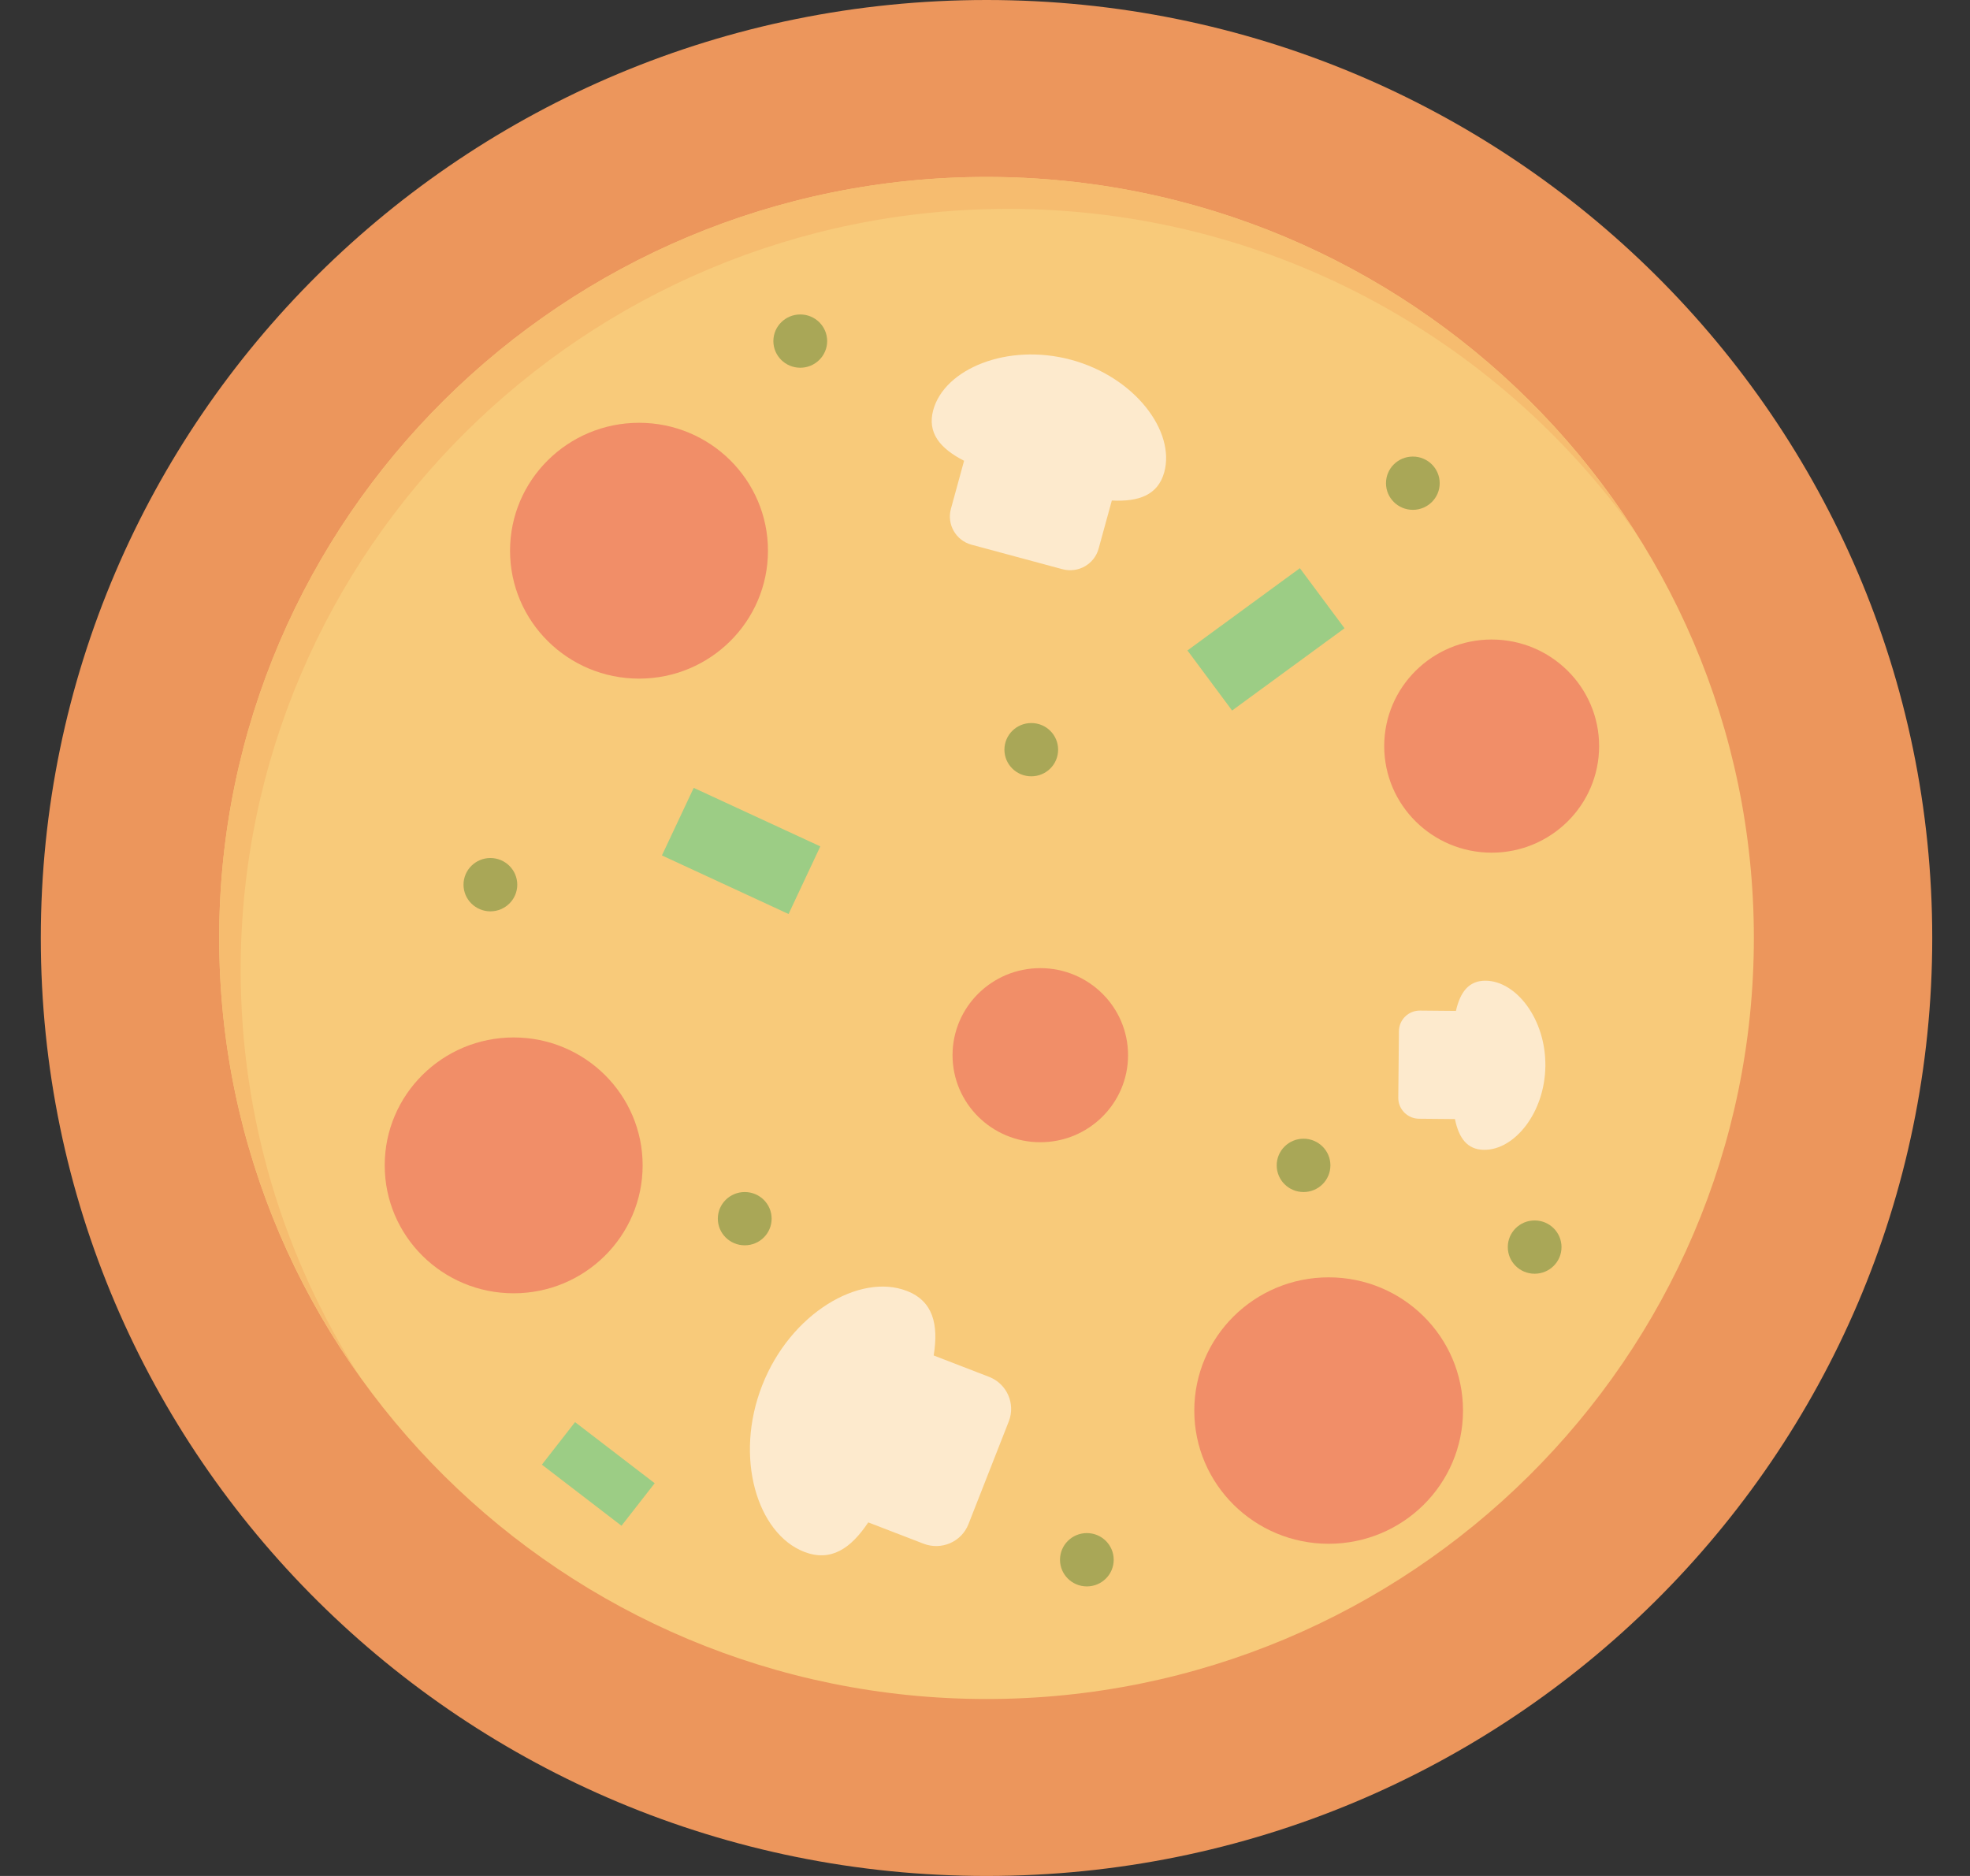 <svg width="42" height="40" viewBox="0 0 42 40" fill="none" xmlns="http://www.w3.org/2000/svg">
<rect x="0" y="0" width="42" height="40" fill="#333333" stroke="none"/>
<g clip-path="url(#clip0_87_123)">
<path d="M41.195 20C41.195 31.046 32.168 40 21.033 40C9.897 40 0.87 31.046 0.87 20C0.87 8.954 9.897 0 21.033 0C32.168 0 41.195 8.954 41.195 20Z" fill="#EC965C"/>
<path d="M21.033 36.227C12.012 36.227 4.673 28.948 4.673 20C4.673 11.052 12.012 3.773 21.033 3.773C30.054 3.773 37.392 11.052 37.392 20C37.392 28.948 30.054 36.227 21.033 36.227Z" fill="#F8CA7A"/>
<path d="M5.131 20.682C5.131 11.734 12.47 4.454 21.491 4.454C27.021 4.454 31.915 7.193 34.878 11.371C31.979 6.811 26.859 3.773 21.033 3.773C12.012 3.773 4.673 11.052 4.673 20C4.673 23.462 5.775 26.673 7.645 29.31C6.055 26.809 5.131 23.851 5.131 20.682Z" fill="#F6BC6F"/>
<path d="M16.373 11.742C16.373 13.248 15.143 14.47 13.625 14.47C12.106 14.47 10.874 13.248 10.874 11.742C10.874 10.236 12.106 9.015 13.625 9.015C15.143 9.015 16.373 10.236 16.373 11.742Z" fill="#F18E68"/>
<path d="M31.191 30.077C31.191 31.646 29.909 32.917 28.327 32.917C26.745 32.917 25.462 31.646 25.462 30.077C25.462 28.507 26.745 27.236 28.327 27.236C29.909 27.236 31.191 28.507 31.191 30.077Z" fill="#F18E68"/>
<path d="M13.701 24.848C13.701 26.355 12.469 27.576 10.951 27.576C9.433 27.576 8.202 26.355 8.202 24.848C8.202 23.342 9.433 22.121 10.951 22.121C12.469 22.121 13.701 23.342 13.701 24.848Z" fill="#F18E68"/>
<path d="M34.093 15.909C34.093 17.163 33.067 18.181 31.802 18.181C30.537 18.181 29.511 17.163 29.511 15.909C29.511 14.654 30.537 13.636 31.802 13.636C33.067 13.636 34.093 14.654 34.093 15.909Z" fill="#F18E68"/>
<path d="M24.05 22.499C24.05 23.524 23.213 24.355 22.179 24.355C21.146 24.355 20.308 23.524 20.308 22.499C20.308 21.474 21.146 20.643 22.179 20.643C23.213 20.643 24.05 21.474 24.05 22.499Z" fill="#F18E68"/>
<path d="M16.451 25.985C16.451 26.299 16.195 26.553 15.878 26.553C15.561 26.553 15.304 26.299 15.304 25.985C15.304 25.671 15.561 25.417 15.878 25.417C16.195 25.417 16.451 25.671 16.451 25.985Z" fill="#A9A757"/>
<path d="M10.455 19.432C10.771 19.432 11.028 19.177 11.028 18.864C11.028 18.55 10.771 18.295 10.455 18.295C10.139 18.295 9.882 18.55 9.882 18.864C9.882 19.177 10.139 19.432 10.455 19.432Z" fill="#A9A757"/>
<path d="M22.559 15.985C22.559 16.299 22.304 16.553 21.987 16.553C21.671 16.553 21.414 16.299 21.414 15.985C21.414 15.671 21.671 15.417 21.987 15.417C22.304 15.417 22.559 15.671 22.559 15.985Z" fill="#A9A757"/>
<path d="M28.364 24.848C28.364 25.163 28.108 25.417 27.791 25.417C27.475 25.417 27.219 25.163 27.219 24.848C27.219 24.535 27.475 24.28 27.791 24.28C28.108 24.28 28.364 24.535 28.364 24.848Z" fill="#A9A757"/>
<path d="M23.744 33.258C23.744 33.572 23.488 33.826 23.172 33.826C22.855 33.826 22.599 33.572 22.599 33.258C22.599 32.944 22.855 32.689 23.172 32.689C23.488 32.689 23.744 32.944 23.744 33.258Z" fill="#A9A757"/>
<path d="M30.694 10.303C30.694 10.617 30.438 10.871 30.122 10.871C29.805 10.871 29.549 10.617 29.549 10.303C29.549 9.989 29.805 9.735 30.122 9.735C30.438 9.735 30.694 9.989 30.694 10.303Z" fill="#A9A757"/>
<path d="M17.635 7.273C17.635 7.586 17.378 7.841 17.062 7.841C16.744 7.841 16.488 7.586 16.488 7.273C16.488 6.959 16.745 6.705 17.062 6.705C17.378 6.705 17.635 6.959 17.635 7.273Z" fill="#A9A757"/>
<path d="M33.291 26.591C33.291 26.905 33.035 27.159 32.718 27.159C32.401 27.159 32.146 26.905 32.146 26.591C32.146 26.277 32.401 26.023 32.718 26.023C33.035 26.023 33.291 26.277 33.291 26.591Z" fill="#A9A757"/>
<path d="M24.822 10.068C25.061 9.194 24.194 8.038 22.834 7.671C21.474 7.306 20.136 7.868 19.897 8.742C19.763 9.231 20.044 9.563 20.554 9.825L20.273 10.851C20.183 11.183 20.38 11.525 20.714 11.615L22.652 12.137C22.987 12.226 23.331 12.031 23.422 11.699L23.704 10.672C24.277 10.702 24.688 10.557 24.822 10.068Z" fill="#FDEACD"/>
<path d="M19.331 27.525C18.328 27.138 16.852 28.002 16.25 29.539C15.646 31.077 16.145 32.703 17.148 33.09C17.71 33.307 18.137 33.023 18.511 32.461L19.689 32.915C20.072 33.063 20.5 32.876 20.648 32.497L21.507 30.308C21.655 29.93 21.466 29.504 21.085 29.357L19.906 28.902C20.013 28.238 19.893 27.741 19.331 27.525Z" fill="#FDEACD"/>
<path d="M31.64 24.517C32.29 24.524 32.938 23.722 32.947 22.727C32.957 21.73 32.325 20.917 31.674 20.911C31.311 20.907 31.13 21.159 31.04 21.555L30.276 21.548C30.029 21.545 29.827 21.742 29.825 21.987L29.811 23.407C29.809 23.651 30.007 23.852 30.253 23.854L31.019 23.861C31.101 24.26 31.275 24.514 31.64 24.517Z" fill="#FDEACD"/>
<path d="M16.812 19.489L14.112 18.24L14.79 16.799L17.489 18.047L16.812 19.489Z" fill="#9CCD85"/>
<path d="M28.665 13.396L26.268 15.15L25.316 13.869L27.713 12.115L28.665 13.396Z" fill="#9CCD85"/>
<path d="M12.26 30.323L13.958 31.626L13.25 32.533L11.553 31.23L12.26 30.323Z" fill="#9CCD85"/>
</g>
<defs>
<clipPath id="clip0_87_123">
<rect width="40.326" height="40" fill="white" transform="translate(0.87)"/>
</clipPath>
</defs>
</svg>
